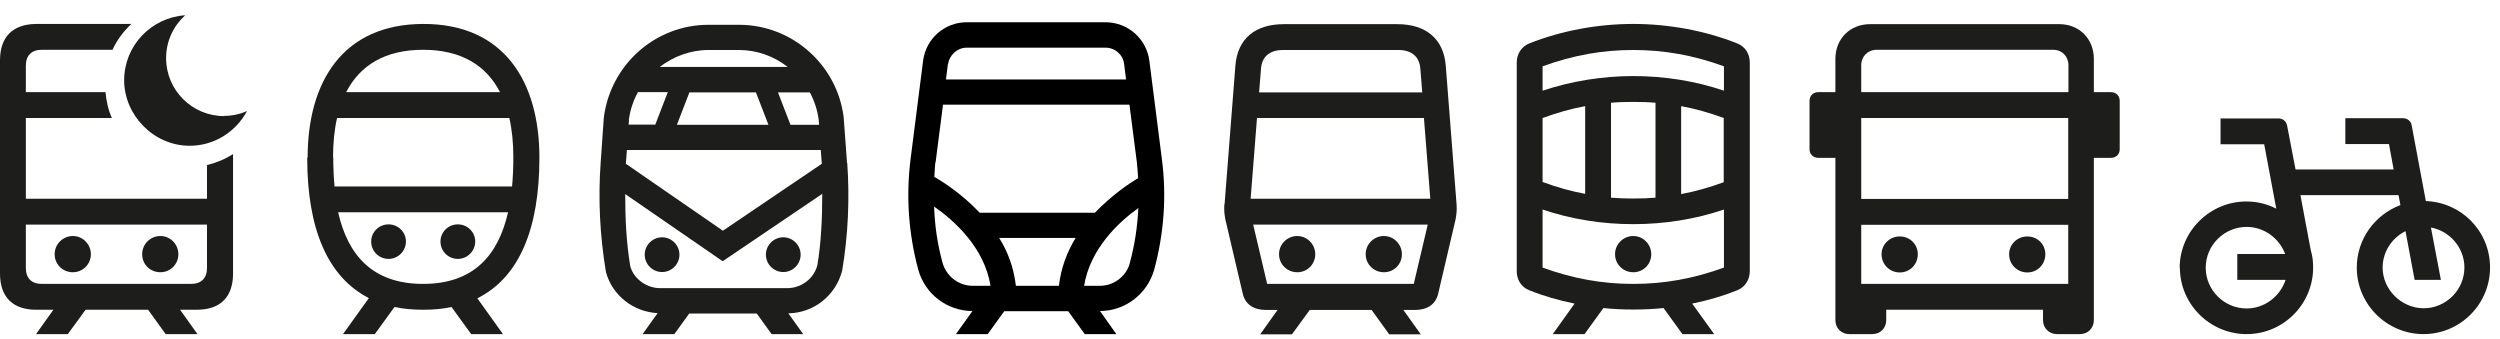 <svg width="118" height="16" viewBox="0 0 118 16" fill="none" xmlns="http://www.w3.org/2000/svg">
<g clip-path="url(#clip0_487_1483)">
<path d="M112.46 12.63C112.46 11.88 112.9 11.23 113.54 10.91L113.97 13.21H115.21L114.74 10.74C115.63 10.9 116.32 11.69 116.32 12.63C116.32 13.69 115.44 14.55 114.4 14.55C113.36 14.55 112.46 13.68 112.46 12.63ZM104.11 12.63C104.11 11.57 104.99 10.71 106.04 10.71C106.86 10.71 107.58 11.24 107.86 11.99H105.6V13.21H107.88C107.62 13.99 106.89 14.56 106.04 14.56C104.98 14.56 104.11 13.69 104.11 12.64M102.89 12.63C102.89 14.36 104.31 15.77 106.04 15.77C107.77 15.77 109.18 14.36 109.18 12.63C109.18 12.35 109.15 12.07 109.07 11.82L108.58 9.21H113.21L113.3 9.68C112.1 10.13 111.24 11.28 111.24 12.63C111.24 14.36 112.66 15.77 114.39 15.77C116.12 15.77 117.53 14.36 117.53 12.63C117.53 10.9 116.17 9.55 114.5 9.49L113.83 5.91C113.8 5.72 113.63 5.58 113.42 5.58H110.7V6.8H112.76L112.98 8H108.35L107.95 5.92C107.91 5.72 107.75 5.59 107.54 5.59H104.81V6.81H106.87L107.44 9.85C107.02 9.63 106.53 9.51 106.03 9.51C104.3 9.51 102.88 10.92 102.88 12.65" fill="#1D1D1B"/>
<path d="M94.83 12C94.83 12.48 95.21 12.86 95.69 12.86C96.17 12.86 96.54 12.48 96.54 12C96.54 11.52 96.16 11.16 95.69 11.16C95.22 11.16 94.83 11.53 94.83 12ZM88.81 12C88.81 12.48 89.19 12.86 89.67 12.86C90.15 12.86 90.52 12.48 90.52 12C90.52 11.52 90.14 11.16 89.67 11.16C89.2 11.16 88.81 11.53 88.81 12ZM87.85 10.61H97.62V13.4H87.85V10.61ZM87.85 5.57H97.62V9.39H87.85V5.57ZM87.85 4.35V3.08C87.85 2.66 88.16 2.35 88.58 2.35H96.91C97.33 2.35 97.63 2.66 97.63 3.08V4.35H87.86H87.85ZM85.41 7.05C85.41 7.27 85.58 7.45 85.82 7.45H86.63V15.11C86.63 15.49 86.91 15.77 87.29 15.77H88.37C88.75 15.77 89.03 15.49 89.03 15.11V14.62H96.43V15.11C96.43 15.49 96.72 15.77 97.09 15.77H98.17C98.55 15.77 98.83 15.49 98.83 15.11V7.45H99.64C99.88 7.45 100.05 7.28 100.05 7.05V4.76C100.05 4.52 99.88 4.35 99.64 4.35H98.83V2.78C98.83 1.83 98.14 1.14 97.2 1.14H88.27C87.32 1.14 86.63 1.83 86.63 2.78V4.35H85.82C85.58 4.35 85.41 4.52 85.41 4.76V7.05Z" fill="#1D1D1B"/>
<path d="M76.23 12C76.23 12.47 76.61 12.85 77.09 12.85C77.57 12.85 77.94 12.47 77.94 12C77.94 11.53 77.56 11.14 77.09 11.14C76.62 11.14 76.23 11.52 76.23 12ZM72.81 9.89C74.16 10.35 75.63 10.58 77.09 10.58C78.55 10.58 80.02 10.35 81.37 9.89V12.63C79.91 13.16 78.54 13.4 77.09 13.4C75.64 13.4 74.27 13.16 72.81 12.63V9.89ZM79.35 9.15V5.01C80.01 5.13 80.68 5.32 81.36 5.57V8.6C80.68 8.85 80.01 9.04 79.35 9.16M72.81 8.6V5.57C73.5 5.32 74.16 5.13 74.82 5.01V9.15C74.16 9.03 73.49 8.84 72.81 8.59M76.04 9.33V4.85C76.38 4.82 76.73 4.81 77.09 4.81C77.45 4.81 77.8 4.82 78.14 4.85V9.33C77.8 9.36 77.45 9.37 77.09 9.37C76.73 9.37 76.38 9.36 76.04 9.33ZM72.81 3.13C74.27 2.6 75.64 2.36 77.09 2.36C78.54 2.36 79.91 2.6 81.37 3.13V4.28C80.02 3.82 78.55 3.59 77.09 3.59C75.63 3.59 74.16 3.83 72.81 4.28V3.13ZM71.59 12.8C71.59 13.2 71.8 13.55 72.18 13.7C72.85 13.97 73.58 14.18 74.32 14.33L73.29 15.77H74.79L75.68 14.54C76.15 14.59 76.62 14.61 77.09 14.61C77.56 14.61 78.04 14.59 78.52 14.54L79.41 15.77H80.91L79.87 14.33C80.61 14.18 81.33 13.97 82 13.7C82.37 13.55 82.59 13.2 82.59 12.8V2.95C82.59 2.55 82.38 2.2 82 2.05C80.49 1.45 78.77 1.13 77.09 1.13C75.41 1.13 73.69 1.45 72.18 2.05C71.81 2.2 71.59 2.55 71.59 2.95V12.8Z" fill="#1D1D1B"/>
<path d="M64.46 12C64.46 12.47 64.84 12.85 65.32 12.85C65.8 12.85 66.17 12.47 66.17 12C66.17 11.53 65.79 11.14 65.32 11.14C64.85 11.14 64.46 11.52 64.46 12ZM60.37 12C60.37 12.47 60.75 12.85 61.23 12.85C61.71 12.85 62.08 12.47 62.08 12C62.08 11.53 61.7 11.14 61.23 11.14C60.76 11.14 60.37 11.52 60.37 12ZM59.15 10.6H67.39L66.73 13.4H59.81L59.15 10.6ZM59.03 9.38L59.33 5.57H67.21L67.51 9.38H59.03ZM59.43 4.36L59.52 3.24C59.56 2.67 59.94 2.36 60.55 2.36H66.01C66.62 2.36 67 2.67 67.04 3.24L67.13 4.36H59.44H59.43ZM57.79 9.64C57.77 9.89 57.79 10.12 57.84 10.37L58.66 13.87C58.78 14.36 59.16 14.63 59.76 14.63H60.3L59.48 15.78H60.98L61.82 14.63H64.74L65.57 15.78H67.06L66.24 14.63H66.78C67.38 14.63 67.76 14.36 67.88 13.87L68.7 10.37C68.75 10.12 68.77 9.89 68.75 9.64L68.24 3.1C68.14 1.83 67.3 1.14 65.95 1.14H60.6C59.25 1.14 58.41 1.82 58.31 3.1L57.8 9.64H57.79Z" fill="#1D1D1B"/>
<path d="M20.79 11.4C20.79 11.86 21.16 12.22 21.61 12.22C22.06 12.22 22.43 11.85 22.43 11.4C22.43 10.95 22.06 10.59 21.61 10.59C21.16 10.59 20.79 10.95 20.79 11.4ZM17.52 11.4C17.52 11.86 17.89 12.22 18.34 12.22C18.79 12.22 19.16 11.85 19.16 11.4C19.16 10.95 18.79 10.59 18.34 10.59C17.89 10.59 17.52 10.95 17.52 11.4ZM15.96 10.02H23.98C23.52 12.04 22.36 13.4 19.97 13.4C17.58 13.4 16.42 12.04 15.96 10.02ZM15.72 7.43C15.72 6.76 15.78 6.13 15.91 5.57H24.04C24.17 6.13 24.23 6.76 24.23 7.43C24.23 7.9 24.21 8.36 24.17 8.8H15.79C15.75 8.36 15.73 7.9 15.73 7.43M16.34 4.35C16.99 3.08 18.18 2.35 19.97 2.35C21.76 2.35 22.95 3.08 23.6 4.35H16.33H16.34ZM14.5 7.44C14.5 10.8 15.46 13.07 17.41 14.07L16.19 15.77H17.69L18.62 14.49C19.04 14.58 19.49 14.62 19.98 14.62C20.47 14.62 20.9 14.58 21.31 14.49L22.24 15.77H23.74L22.53 14.08C24.5 13.1 25.46 10.81 25.46 7.44C25.46 3.85 23.79 1.13 19.99 1.13C16.19 1.13 14.52 3.85 14.52 7.44" fill="#1D1D1B"/>
<path d="M10.58 5.48C9.07 5.48 7.84 4.26 7.84 2.74C7.84 1.94 8.19 1.22 8.74 0.72C7.13 0.83 5.86 2.16 5.86 3.79C5.86 5.42 7.24 6.88 8.95 6.88C10.13 6.88 11.14 6.21 11.66 5.24C11.33 5.39 10.96 5.47 10.57 5.47L10.58 5.48Z" fill="#1D1D1B"/>
<path d="M7.57 12.85C8.04 12.85 8.42 12.47 8.42 12C8.42 11.53 8.04 11.14 7.57 11.14C7.1 11.14 6.71 11.52 6.71 12C6.71 12.48 7.09 12.85 7.57 12.85Z" fill="#1D1D1B"/>
<path d="M3.44 12.85C3.91 12.85 4.29 12.47 4.29 12C4.29 11.53 3.91 11.14 3.44 11.14C2.97 11.14 2.58 11.52 2.58 12C2.58 12.48 2.96 12.85 3.44 12.85Z" fill="#1D1D1B"/>
<path d="M9.77 7.78V9.38H1.22V5.57H5.28C5.11 5.19 5.02 4.78 4.98 4.35H1.22V3.1C1.22 2.62 1.49 2.35 1.97 2.35H5.31C5.52 1.89 5.83 1.48 6.2 1.13H1.71C0.6 1.14 0 1.74 0 2.85V12.91C0 14.02 0.6 14.62 1.71 14.62H2.52L1.7 15.77H3.2L4.04 14.62H6.99L7.82 15.77H9.32L8.5 14.62H9.29C10.4 14.62 11 14.02 11 12.91V7.27C10.63 7.51 10.22 7.68 9.78 7.79L9.77 7.78ZM9.77 12.65C9.77 13.13 9.5 13.4 9.02 13.4H1.97C1.49 13.4 1.22 13.13 1.22 12.65V10.6H9.77V12.65Z" fill="#1D1D1B"/>
<path d="M54.84 7.5L54.25 2.87C54.12 1.83 53.23 1.05 52.18 1.05H45.63C44.58 1.05 43.7 1.83 43.57 2.87L42.98 7.5C42.76 9.26 42.88 11.01 43.34 12.72C43.65 13.87 44.7 14.68 45.9 14.68L45.12 15.77H46.62L47.4 14.69H50.42L51.2 15.77H52.69L51.92 14.68C53.11 14.68 54.16 13.87 54.48 12.72C54.94 11.01 55.07 9.26 54.84 7.5ZM44.75 3.03C44.81 2.59 45.19 2.25 45.63 2.25H52.18C52.63 2.25 53.01 2.58 53.06 3.03L53.15 3.75H44.65L44.74 3.03H44.75ZM44.16 7.66L44.51 4.94H53.31L53.66 7.66C53.69 7.91 53.7 8.16 53.72 8.41C53.26 8.68 52.46 9.23 51.68 10.04H46.24C45.42 9.17 44.54 8.6 44.1 8.35C44.12 8.12 44.12 7.89 44.15 7.66H44.16ZM49.98 13.49H47.95C47.85 12.63 47.57 11.88 47.16 11.23H50.77C50.37 11.88 50.08 12.64 49.98 13.49ZM44.49 12.41C44.25 11.54 44.12 10.65 44.09 9.75C45.03 10.4 46.47 11.69 46.75 13.49H45.91C45.25 13.49 44.67 13.04 44.49 12.41ZM53.33 12.41C53.16 13.05 52.57 13.49 51.91 13.49H51.17C51.45 11.75 52.79 10.49 53.73 9.82C53.69 10.69 53.56 11.55 53.33 12.4V12.41Z" fill="black"/>
<path d="M39.98 7.69L39.82 5.52C39.5 3.04 37.38 1.17 34.88 1.17H33.44C30.94 1.17 28.82 3.04 28.5 5.55L28.35 7.7C28.23 9.39 28.31 11.09 28.6 12.84C28.9 13.95 29.9 14.72 31.04 14.78L30.33 15.77H31.83L32.53 14.8H35.72L36.42 15.77H37.91L37.21 14.79C38.39 14.77 39.43 13.98 39.75 12.78C40.03 11.1 40.11 9.39 39.99 7.69H39.98ZM38.22 4.35C38.43 4.74 38.58 5.18 38.64 5.64L38.66 5.89H37.31L36.72 4.36H38.23L38.22 4.35ZM33.44 2.36H34.88C35.74 2.36 36.54 2.66 37.18 3.16H31.14C31.78 2.67 32.58 2.36 33.44 2.36ZM36.28 5.89H31.95L32.54 4.36H35.68L36.27 5.89H36.28ZM29.68 5.67C29.74 5.2 29.89 4.75 30.11 4.35H31.52L30.93 5.88H29.67L29.69 5.67H29.68ZM29.58 7.08H38.74L38.79 7.73L34.12 10.89L29.54 7.73L29.59 7.08H29.58ZM38.58 12.52C38.41 13.16 37.82 13.6 37.16 13.6H31.16C30.5 13.6 29.91 13.15 29.75 12.57C29.56 11.44 29.51 10.3 29.51 9.16L34.11 12.33L38.81 9.15C38.81 10.29 38.76 11.43 38.58 12.52Z" fill="#1D1D1B"/>
<path d="M31.25 11.2C30.8 11.2 30.43 11.57 30.43 12.02C30.43 12.47 30.8 12.84 31.25 12.84C31.7 12.84 32.07 12.47 32.07 12.02C32.07 11.57 31.7 11.2 31.25 11.2Z" fill="#1D1D1B"/>
<path d="M36.97 12.84C37.42 12.84 37.79 12.47 37.79 12.02C37.79 11.57 37.42 11.2 36.97 11.2C36.52 11.2 36.15 11.57 36.15 12.02C36.15 12.47 36.52 12.84 36.97 12.84Z" fill="#1D1D1B"/>
</g>
<defs>
<clipPath id="clip0_487_1483">
<rect width="117.54" height="15.04" fill="white" transform="translate(0 0.73)"/>
</clipPath>
</defs>
</svg>
